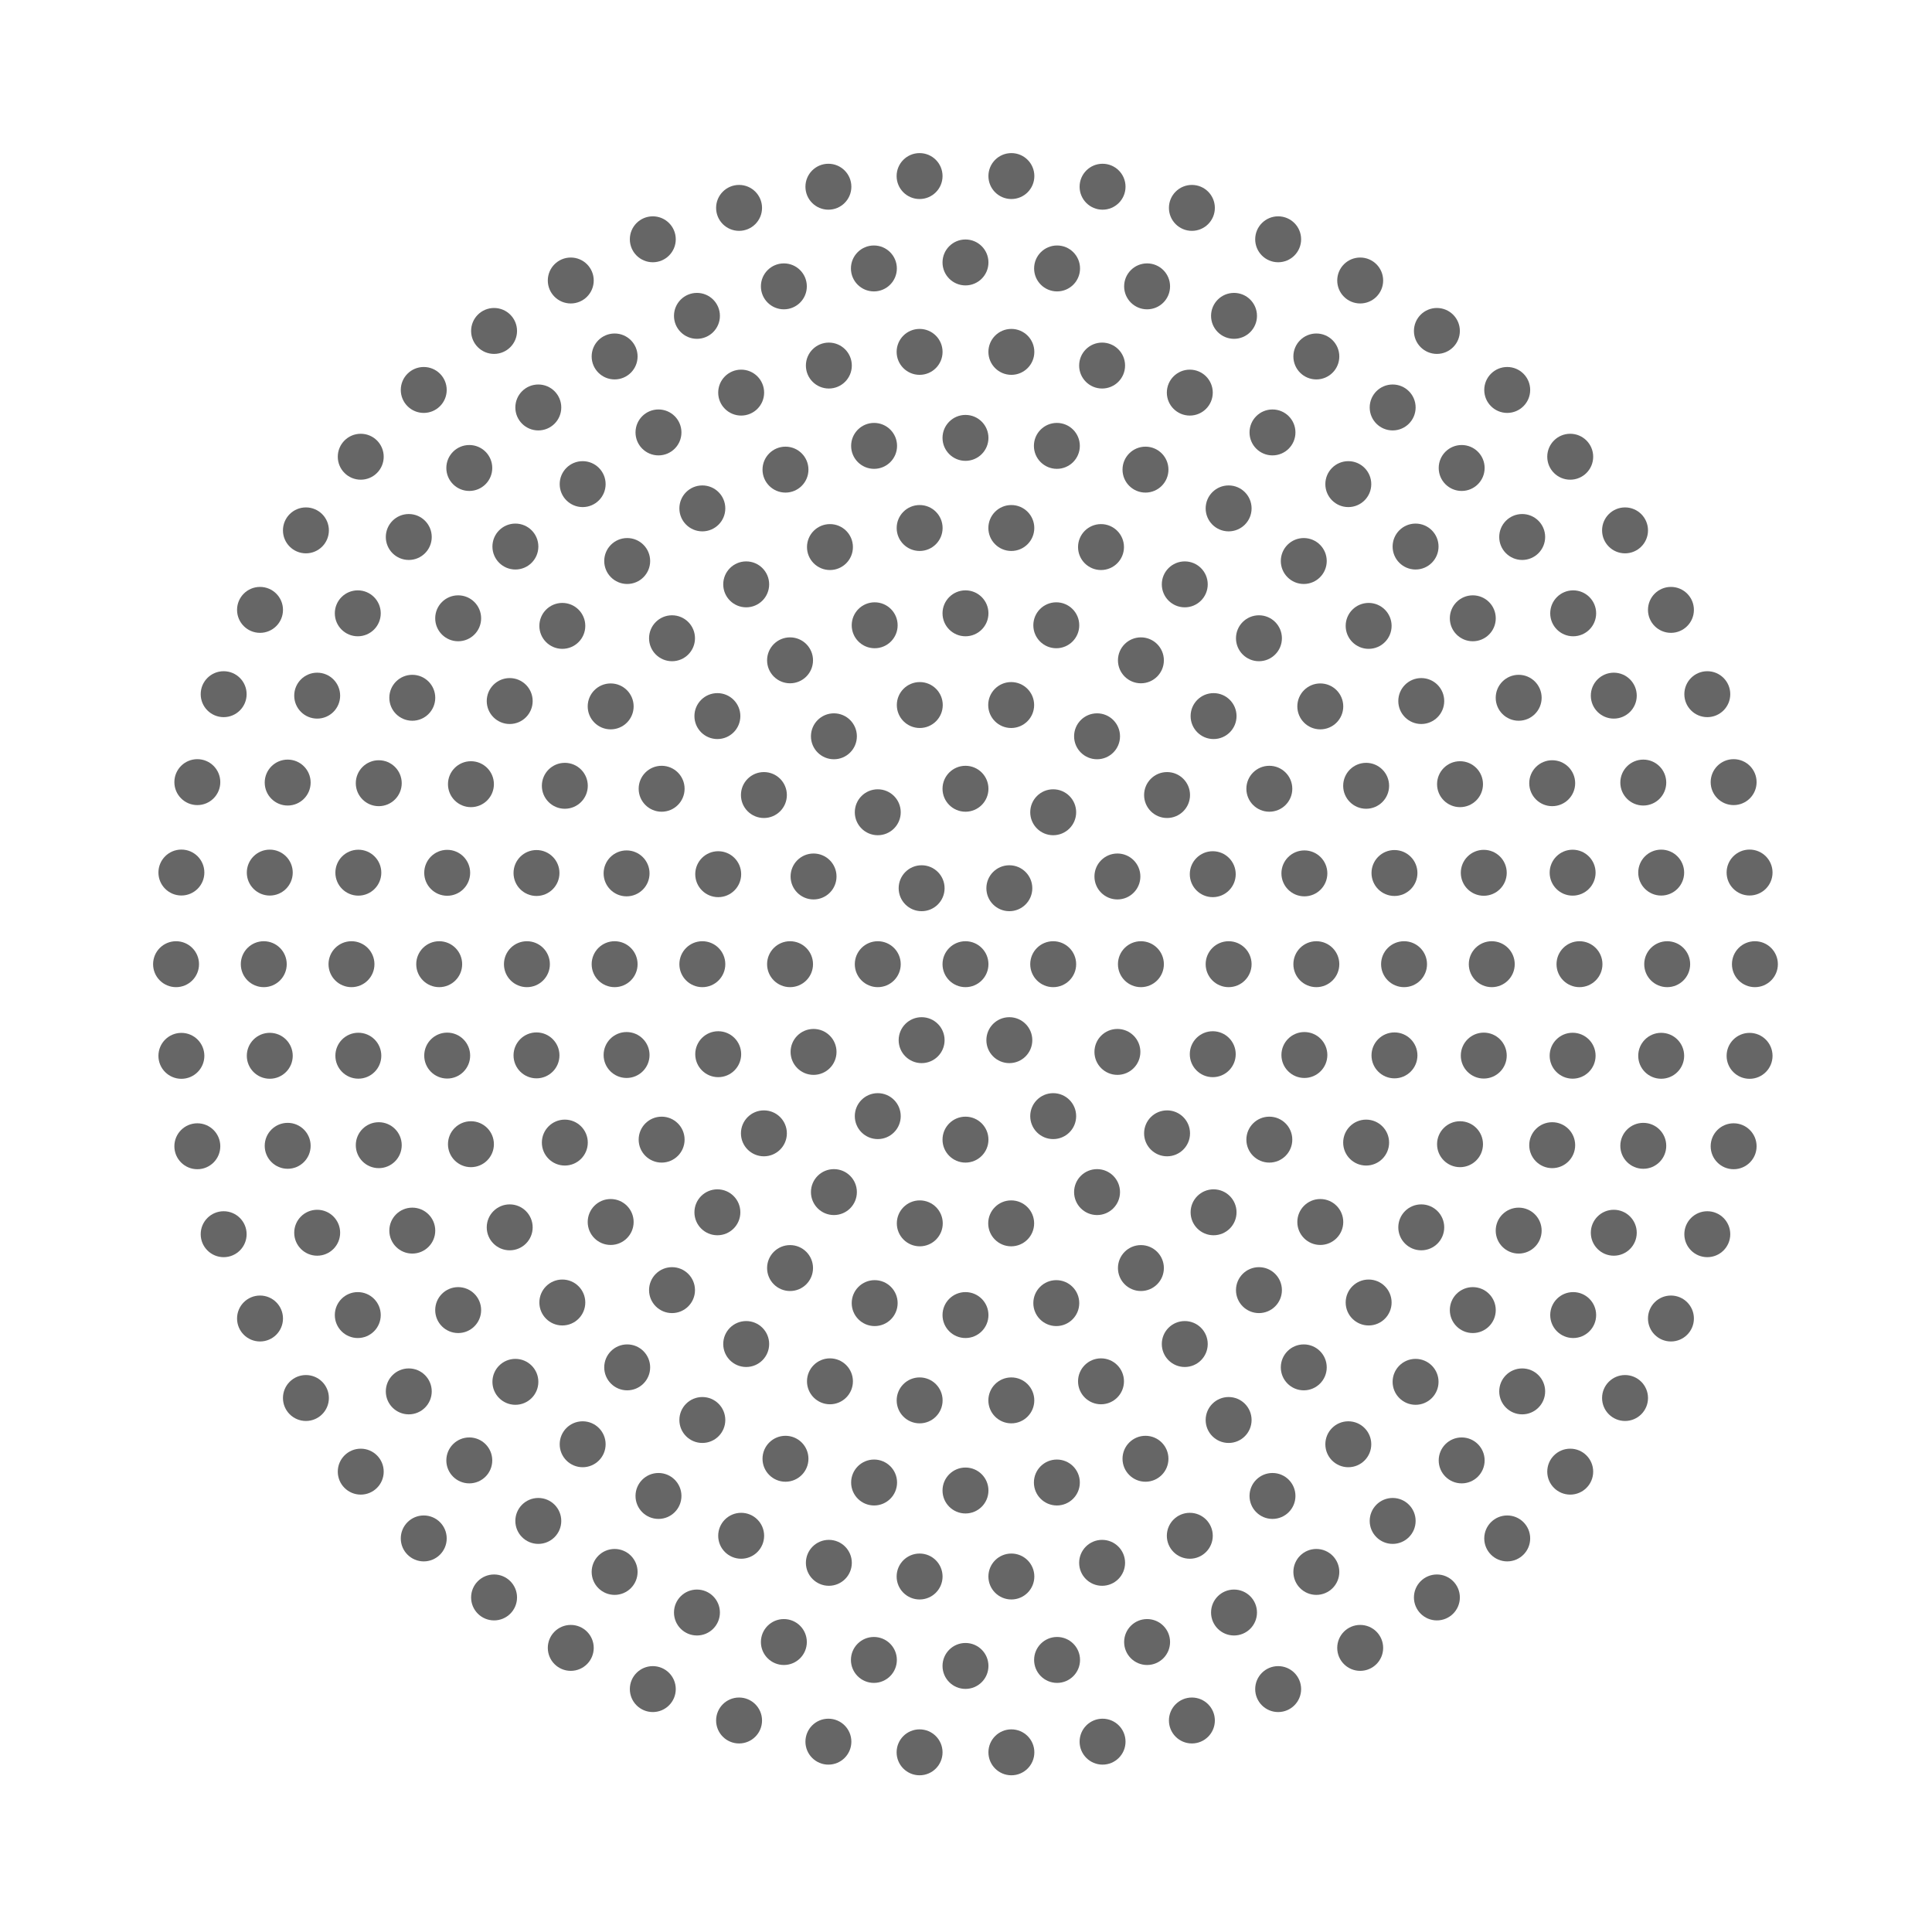 <svg width="631" height="630" viewBox="0 0 631 630" fill="none" xmlns="http://www.w3.org/2000/svg">
<circle cx="343.979" cy="314.895" r="7.5" fill="#666666"/>
<circle cx="329.655" cy="339.705" r="7.5" fill="#666666"/>
<circle cx="301.007" cy="339.705" r="7.5" fill="#666666"/>
<circle cx="286.683" cy="314.895" r="7.5" fill="#666666"/>
<circle cx="301.007" cy="290.085" r="7.5" fill="#666666"/>
<circle cx="329.655" cy="290.085" r="7.5" fill="#666666"/>
<circle cx="372.627" cy="314.895" r="7.5" fill="#666666"/>
<circle cx="364.951" cy="343.543" r="7.5" fill="#666666"/>
<circle cx="343.979" cy="364.514" r="7.5" fill="#666666"/>
<circle cx="315.331" cy="372.191" r="7.5" fill="#666666"/>
<circle cx="286.683" cy="364.514" r="7.5" fill="#666666"/>
<circle cx="265.711" cy="343.543" r="7.5" fill="#666666"/>
<circle cx="258.035" cy="314.895" r="7.5" fill="#666666"/>
<circle cx="265.711" cy="286.247" r="7.5" fill="#666666"/>
<circle cx="286.683" cy="265.275" r="7.5" fill="#666666"/>
<circle cx="315.331" cy="257.599" r="7.5" fill="#666666"/>
<circle cx="343.979" cy="265.275" r="7.5" fill="#666666"/>
<circle cx="364.951" cy="286.247" r="7.5" fill="#666666"/>
<circle cx="401.275" cy="314.895" r="7.5" fill="#666666"/>
<circle cx="396.092" cy="344.289" r="7.5" fill="#666666"/>
<circle cx="381.168" cy="370.138" r="7.5" fill="#666666"/>
<circle cx="358.303" cy="389.324" r="7.5" fill="#666666"/>
<circle cx="330.255" cy="399.533" r="7.5" fill="#666666"/>
<circle cx="300.407" cy="399.533" r="7.5" fill="#666666"/>
<circle cx="272.359" cy="389.324" r="7.5" fill="#666666"/>
<circle cx="249.494" cy="370.138" r="7.5" fill="#666666"/>
<circle cx="234.57" cy="344.289" r="7.5" fill="#666666"/>
<circle cx="229.387" cy="314.895" r="7.5" fill="#666666"/>
<circle cx="234.57" cy="285.5" r="7.5" fill="#666666"/>
<circle cx="249.494" cy="259.651" r="7.5" fill="#666666"/>
<circle cx="272.359" cy="240.465" r="7.5" fill="#666666"/>
<circle cx="300.407" cy="230.257" r="7.5" fill="#666666"/>
<circle cx="330.255" cy="230.257" r="7.5" fill="#666666"/>
<circle cx="358.303" cy="240.465" r="7.5" fill="#666666"/>
<circle cx="381.168" cy="259.651" r="7.5" fill="#666666"/>
<circle cx="396.092" cy="285.5" r="7.5" fill="#666666"/>
<circle cx="429.923" cy="314.895" r="7.5" fill="#666666"/>
<circle cx="426.018" cy="344.553" r="7.5" fill="#666666"/>
<circle cx="414.57" cy="372.191" r="7.5" fill="#666666"/>
<circle cx="396.359" cy="395.923" r="7.5" fill="#666666"/>
<circle cx="372.627" cy="414.134" r="7.5" fill="#666666"/>
<circle cx="344.989" cy="425.582" r="7.5" fill="#666666"/>
<circle cx="315.331" cy="429.486" r="7.5" fill="#666666"/>
<circle cx="285.673" cy="425.582" r="7.5" fill="#666666"/>
<circle cx="258.035" cy="414.134" r="7.5" fill="#666666"/>
<circle cx="234.303" cy="395.923" r="7.5" fill="#666666"/>
<circle cx="216.092" cy="372.191" r="7.5" fill="#666666"/>
<circle cx="204.644" cy="344.553" r="7.5" fill="#666666"/>
<circle cx="200.739" cy="314.895" r="7.5" fill="#666666"/>
<circle cx="204.644" cy="285.236" r="7.5" fill="#666666"/>
<circle cx="216.092" cy="257.599" r="7.5" fill="#666666"/>
<circle cx="234.303" cy="233.866" r="7.5" fill="#666666"/>
<circle cx="258.035" cy="215.656" r="7.5" fill="#666666"/>
<circle cx="285.673" cy="204.208" r="7.5" fill="#666666"/>
<circle cx="315.331" cy="200.303" r="7.5" fill="#666666"/>
<circle cx="344.989" cy="204.208" r="7.5" fill="#666666"/>
<circle cx="372.627" cy="215.656" r="7.5" fill="#666666"/>
<circle cx="396.359" cy="233.866" r="7.5" fill="#666666"/>
<circle cx="414.57" cy="257.599" r="7.5" fill="#666666"/>
<circle cx="426.018" cy="285.236" r="7.5" fill="#666666"/>
<circle cx="458.57" cy="314.895" r="7.5" fill="#666666"/>
<circle cx="455.44" cy="344.676" r="7.5" fill="#666666"/>
<circle cx="446.187" cy="373.156" r="7.5" fill="#666666"/>
<circle cx="431.214" cy="399.089" r="7.5" fill="#666666"/>
<circle cx="411.177" cy="421.342" r="7.5" fill="#666666"/>
<circle cx="386.951" cy="438.944" r="7.5" fill="#666666"/>
<circle cx="359.594" cy="451.124" r="7.5" fill="#666666"/>
<circle cx="330.304" cy="457.35" r="7.5" fill="#666666"/>
<circle cx="300.358" cy="457.35" r="7.5" fill="#666666"/>
<circle cx="271.068" cy="451.124" r="7.5" fill="#666666"/>
<circle cx="243.711" cy="438.944" r="7.5" fill="#666666"/>
<circle cx="219.485" cy="421.342" r="7.5" fill="#666666"/>
<circle cx="199.448" cy="399.089" r="7.5" fill="#666666"/>
<circle cx="184.475" cy="373.156" r="7.5" fill="#666666"/>
<circle cx="175.222" cy="344.676" r="7.5" fill="#666666"/>
<circle cx="172.092" cy="314.895" r="7.5" fill="#666666"/>
<circle cx="175.222" cy="285.114" r="7.5" fill="#666666"/>
<circle cx="184.475" cy="256.634" r="7.5" fill="#666666"/>
<circle cx="199.448" cy="230.701" r="7.5" fill="#666666"/>
<circle cx="219.485" cy="208.447" r="7.5" fill="#666666"/>
<circle cx="243.711" cy="190.846" r="7.5" fill="#666666"/>
<circle cx="271.068" cy="178.666" r="7.5" fill="#666666"/>
<circle cx="300.358" cy="172.44" r="7.5" fill="#666666"/>
<circle cx="330.304" cy="172.44" r="7.5" fill="#666666"/>
<circle cx="359.594" cy="178.666" r="7.5" fill="#666666"/>
<circle cx="386.951" cy="190.846" r="7.5" fill="#666666"/>
<circle cx="411.177" cy="208.447" r="7.5" fill="#666666"/>
<circle cx="431.214" cy="230.701" r="7.5" fill="#666666"/>
<circle cx="446.187" cy="256.634" r="7.5" fill="#666666"/>
<circle cx="455.44" cy="285.114" r="7.5" fill="#666666"/>
<circle cx="487.218" cy="314.895" r="7.5" fill="#666666"/>
<circle cx="484.607" cy="344.743" r="7.5" fill="#666666"/>
<circle cx="476.852" cy="373.684" r="7.5" fill="#666666"/>
<circle cx="464.19" cy="400.838" r="7.5" fill="#666666"/>
<circle cx="447.004" cy="425.382" r="7.5" fill="#666666"/>
<circle cx="425.818" cy="446.568" r="7.5" fill="#666666"/>
<circle cx="401.275" cy="463.754" r="7.5" fill="#666666"/>
<circle cx="374.12" cy="476.416" r="7.5" fill="#666666"/>
<circle cx="345.179" cy="484.171" r="7.5" fill="#666666"/>
<circle cx="315.331" cy="486.782" r="7.5" fill="#666666"/>
<circle cx="285.483" cy="484.171" r="7.5" fill="#666666"/>
<circle cx="256.542" cy="476.416" r="7.5" fill="#666666"/>
<circle cx="229.387" cy="463.754" r="7.5" fill="#666666"/>
<circle cx="204.844" cy="446.568" r="7.5" fill="#666666"/>
<circle cx="183.658" cy="425.382" r="7.5" fill="#666666"/>
<circle cx="166.472" cy="400.838" r="7.5" fill="#666666"/>
<circle cx="153.81" cy="373.684" r="7.5" fill="#666666"/>
<circle cx="146.055" cy="344.743" r="7.5" fill="#666666"/>
<circle cx="143.444" cy="314.895" r="7.5" fill="#666666"/>
<circle cx="146.055" cy="285.047" r="7.5" fill="#666666"/>
<circle cx="153.81" cy="256.106" r="7.5" fill="#666666"/>
<circle cx="166.472" cy="228.951" r="7.5" fill="#666666"/>
<circle cx="183.658" cy="204.408" r="7.5" fill="#666666"/>
<circle cx="204.844" cy="183.221" r="7.5" fill="#666666"/>
<circle cx="229.387" cy="166.036" r="7.5" fill="#666666"/>
<circle cx="256.542" cy="153.374" r="7.5" fill="#666666"/>
<circle cx="285.483" cy="145.619" r="7.5" fill="#666666"/>
<circle cx="315.331" cy="143.007" r="7.5" fill="#666666"/>
<circle cx="345.179" cy="145.619" r="7.5" fill="#666666"/>
<circle cx="374.12" cy="153.374" r="7.5" fill="#666666"/>
<circle cx="401.275" cy="166.036" r="7.5" fill="#666666"/>
<circle cx="425.818" cy="183.221" r="7.5" fill="#666666"/>
<circle cx="447.004" cy="204.408" r="7.5" fill="#666666"/>
<circle cx="464.19" cy="228.951" r="7.5" fill="#666666"/>
<circle cx="476.852" cy="256.106" r="7.5" fill="#666666"/>
<circle cx="484.607" cy="285.047" r="7.5" fill="#666666"/>
<circle cx="515.866" cy="314.895" r="7.5" fill="#666666"/>
<circle cx="513.626" cy="344.783" r="7.5" fill="#666666"/>
<circle cx="506.957" cy="374.004" r="7.5" fill="#666666"/>
<circle cx="496.007" cy="401.904" r="7.5" fill="#666666"/>
<circle cx="481.021" cy="427.86" r="7.5" fill="#666666"/>
<circle cx="462.334" cy="451.293" r="7.5" fill="#666666"/>
<circle cx="440.363" cy="471.68" r="7.5" fill="#666666"/>
<circle cx="415.599" cy="488.563" r="7.5" fill="#666666"/>
<circle cx="388.595" cy="501.568" r="7.5" fill="#666666"/>
<circle cx="359.954" cy="510.402" r="7.5" fill="#666666"/>
<circle cx="330.317" cy="514.869" r="7.5" fill="#666666"/>
<circle cx="300.345" cy="514.869" r="7.5" fill="#666666"/>
<circle cx="270.708" cy="510.402" r="7.5" fill="#666666"/>
<circle cx="242.067" cy="501.568" r="7.5" fill="#666666"/>
<circle cx="215.063" cy="488.563" r="7.5" fill="#666666"/>
<circle cx="190.299" cy="471.68" r="7.5" fill="#666666"/>
<circle cx="168.328" cy="451.293" r="7.5" fill="#666666"/>
<circle cx="149.641" cy="427.86" r="7.5" fill="#666666"/>
<circle cx="134.655" cy="401.904" r="7.5" fill="#666666"/>
<circle cx="123.705" cy="374.004" r="7.5" fill="#666666"/>
<circle cx="117.036" cy="344.783" r="7.5" fill="#666666"/>
<circle cx="114.796" cy="314.895" r="7.5" fill="#666666"/>
<circle cx="117.036" cy="285.007" r="7.5" fill="#666666"/>
<circle cx="123.705" cy="255.786" r="7.5" fill="#666666"/>
<circle cx="134.655" cy="227.886" r="7.5" fill="#666666"/>
<circle cx="149.641" cy="201.929" r="7.5" fill="#666666"/>
<circle cx="168.328" cy="178.496" r="7.5" fill="#666666"/>
<circle cx="190.299" cy="158.11" r="7.5" fill="#666666"/>
<circle cx="215.063" cy="141.226" r="7.5" fill="#666666"/>
<circle cx="242.067" cy="128.222" r="7.5" fill="#666666"/>
<circle cx="270.708" cy="119.387" r="7.5" fill="#666666"/>
<circle cx="300.345" cy="114.92" r="7.5" fill="#666666"/>
<circle cx="330.317" cy="114.92" r="7.5" fill="#666666"/>
<circle cx="359.954" cy="119.387" r="7.5" fill="#666666"/>
<circle cx="388.595" cy="128.222" r="7.5" fill="#666666"/>
<circle cx="415.599" cy="141.226" r="7.5" fill="#666666"/>
<circle cx="440.363" cy="158.11" r="7.5" fill="#666666"/>
<circle cx="462.334" cy="178.496" r="7.5" fill="#666666"/>
<circle cx="481.021" cy="201.929" r="7.5" fill="#666666"/>
<circle cx="496.007" cy="227.886" r="7.5" fill="#666666"/>
<circle cx="506.957" cy="255.786" r="7.5" fill="#666666"/>
<circle cx="513.626" cy="285.007" r="7.5" fill="#666666"/>
<circle cx="544.514" cy="314.895" r="7.5" fill="#666666"/>
<circle cx="542.553" cy="344.809" r="7.5" fill="#666666"/>
<circle cx="536.705" cy="374.212" r="7.5" fill="#666666"/>
<circle cx="527.069" cy="402.599" r="7.5" fill="#666666"/>
<circle cx="513.809" cy="429.486" r="7.5" fill="#666666"/>
<circle cx="497.154" cy="454.413" r="7.5" fill="#666666"/>
<circle cx="477.388" cy="476.952" r="7.5" fill="#666666"/>
<circle cx="454.849" cy="496.718" r="7.5" fill="#666666"/>
<circle cx="429.923" cy="513.373" r="7.5" fill="#666666"/>
<circle cx="403.036" cy="526.632" r="7.5" fill="#666666"/>
<circle cx="374.648" cy="536.269" r="7.5" fill="#666666"/>
<circle cx="345.245" cy="542.117" r="7.5" fill="#666666"/>
<circle cx="315.331" cy="544.078" r="7.5" fill="#666666"/>
<circle cx="285.417" cy="542.117" r="7.5" fill="#666666"/>
<circle cx="256.014" cy="536.269" r="7.5" fill="#666666"/>
<circle cx="227.626" cy="526.632" r="7.5" fill="#666666"/>
<circle cx="200.739" cy="513.373" r="7.5" fill="#666666"/>
<circle cx="175.813" cy="496.718" r="7.5" fill="#666666"/>
<circle cx="153.274" cy="476.952" r="7.5" fill="#666666"/>
<circle cx="133.508" cy="454.413" r="7.5" fill="#666666"/>
<circle cx="116.853" cy="429.486" r="7.5" fill="#666666"/>
<circle cx="103.593" cy="402.599" r="7.5" fill="#666666"/>
<circle cx="93.957" cy="374.212" r="7.5" fill="#666666"/>
<circle cx="88.109" cy="344.809" r="7.5" fill="#666666"/>
<circle cx="86.148" cy="314.895" r="7.5" fill="#666666"/>
<circle cx="88.109" cy="284.98" r="7.5" fill="#666666"/>
<circle cx="93.957" cy="255.578" r="7.5" fill="#666666"/>
<circle cx="103.593" cy="227.19" r="7.5" fill="#666666"/>
<circle cx="116.853" cy="200.303" r="7.5" fill="#666666"/>
<circle cx="133.508" cy="175.377" r="7.5" fill="#666666"/>
<circle cx="153.274" cy="152.838" r="7.5" fill="#666666"/>
<circle cx="175.813" cy="133.072" r="7.5" fill="#666666"/>
<circle cx="200.739" cy="116.416" r="7.5" fill="#666666"/>
<circle cx="227.626" cy="103.157" r="7.5" fill="#666666"/>
<circle cx="256.014" cy="93.521" r="7.5" fill="#666666"/>
<circle cx="285.417" cy="87.672" r="7.5" fill="#666666"/>
<circle cx="315.331" cy="85.712" r="7.5" fill="#666666"/>
<circle cx="345.245" cy="87.672" r="7.5" fill="#666666"/>
<circle cx="374.648" cy="93.521" r="7.5" fill="#666666"/>
<circle cx="403.036" cy="103.157" r="7.5" fill="#666666"/>
<circle cx="429.923" cy="116.416" r="7.5" fill="#666666"/>
<circle cx="454.849" cy="133.072" r="7.5" fill="#666666"/>
<circle cx="477.388" cy="152.838" r="7.5" fill="#666666"/>
<circle cx="497.154" cy="175.377" r="7.5" fill="#666666"/>
<circle cx="513.809" cy="200.303" r="7.5" fill="#666666"/>
<circle cx="527.069" cy="227.19" r="7.5" fill="#666666"/>
<circle cx="536.705" cy="255.578" r="7.5" fill="#666666"/>
<circle cx="542.553" cy="284.98" r="7.5" fill="#666666"/>
<circle cx="573.162" cy="314.895" r="7.5" fill="#666666"/>
<circle cx="571.419" cy="344.827" r="7.5" fill="#666666"/>
<circle cx="566.212" cy="374.355" r="7.5" fill="#666666"/>
<circle cx="557.613" cy="403.078" r="7.5" fill="#666666"/>
<circle cx="545.737" cy="430.609" r="7.5" fill="#666666"/>
<circle cx="530.746" cy="456.575" r="7.5" fill="#666666"/>
<circle cx="512.841" cy="480.625" r="7.5" fill="#666666"/>
<circle cx="492.265" cy="502.434" r="7.5" fill="#666666"/>
<circle cx="469.297" cy="521.707" r="7.5" fill="#666666"/>
<circle cx="444.246" cy="538.183" r="7.5" fill="#666666"/>
<circle cx="417.453" cy="551.639" r="7.5" fill="#666666"/>
<circle cx="389.278" cy="561.894" r="7.5" fill="#666666"/>
<circle cx="360.103" cy="568.809" r="7.5" fill="#666666"/>
<circle cx="330.323" cy="572.29" r="7.5" fill="#666666"/>
<circle cx="300.339" cy="572.29" r="7.5" fill="#666666"/>
<circle cx="270.559" cy="568.809" r="7.5" fill="#666666"/>
<circle cx="241.384" cy="561.894" r="7.5" fill="#666666"/>
<circle cx="213.209" cy="551.639" r="7.5" fill="#666666"/>
<circle cx="186.415" cy="538.183" r="7.5" fill="#666666"/>
<circle cx="161.365" cy="521.707" r="7.5" fill="#666666"/>
<circle cx="138.397" cy="502.434" r="7.5" fill="#666666"/>
<circle cx="117.821" cy="480.625" r="7.5" fill="#666666"/>
<circle cx="99.916" cy="456.575" r="7.5" fill="#666666"/>
<circle cx="84.925" cy="430.609" r="7.5" fill="#666666"/>
<circle cx="73.049" cy="403.078" r="7.5" fill="#666666"/>
<circle cx="64.45" cy="374.355" r="7.5" fill="#666666"/>
<circle cx="59.243" cy="344.827" r="7.5" fill="#666666"/>
<circle cx="57.5" cy="314.895" r="7.5" fill="#666666"/>
<circle cx="59.243" cy="284.962" r="7.5" fill="#666666"/>
<circle cx="64.45" cy="255.435" r="7.5" fill="#666666"/>
<circle cx="73.049" cy="226.711" r="7.5" fill="#666666"/>
<circle cx="84.925" cy="199.18" r="7.5" fill="#666666"/>
<circle cx="99.916" cy="173.214" r="7.5" fill="#666666"/>
<circle cx="117.821" cy="149.164" r="7.5" fill="#666666"/>
<circle cx="138.397" cy="127.355" r="7.5" fill="#666666"/>
<circle cx="161.365" cy="108.083" r="7.5" fill="#666666"/>
<circle cx="186.415" cy="91.607" r="7.5" fill="#666666"/>
<circle cx="213.209" cy="78.15" r="7.5" fill="#666666"/>
<circle cx="241.384" cy="67.895" r="7.5" fill="#666666"/>
<circle cx="270.559" cy="60.981" r="7.5" fill="#666666"/>
<circle cx="300.339" cy="57.5" r="7.5" fill="#666666"/>
<circle cx="330.323" cy="57.5" r="7.5" fill="#666666"/>
<circle cx="360.103" cy="60.981" r="7.5" fill="#666666"/>
<circle cx="389.278" cy="67.895" r="7.5" fill="#666666"/>
<circle cx="417.453" cy="78.15" r="7.5" fill="#666666"/>
<circle cx="444.246" cy="91.607" r="7.5" fill="#666666"/>
<circle cx="469.297" cy="108.083" r="7.5" fill="#666666"/>
<circle cx="492.265" cy="127.355" r="7.5" fill="#666666"/>
<circle cx="512.841" cy="149.164" r="7.5" fill="#666666"/>
<circle cx="530.746" cy="173.214" r="7.5" fill="#666666"/>
<circle cx="545.737" cy="199.18" r="7.5" fill="#666666"/>
<circle cx="557.613" cy="226.711" r="7.5" fill="#666666"/>
<circle cx="566.212" cy="255.435" r="7.5" fill="#666666"/>
<circle cx="571.419" cy="284.962" r="7.5" fill="#666666"/>
<circle cx="315.331" cy="314.895" r="7.5" fill="#666666"/>
</svg>
